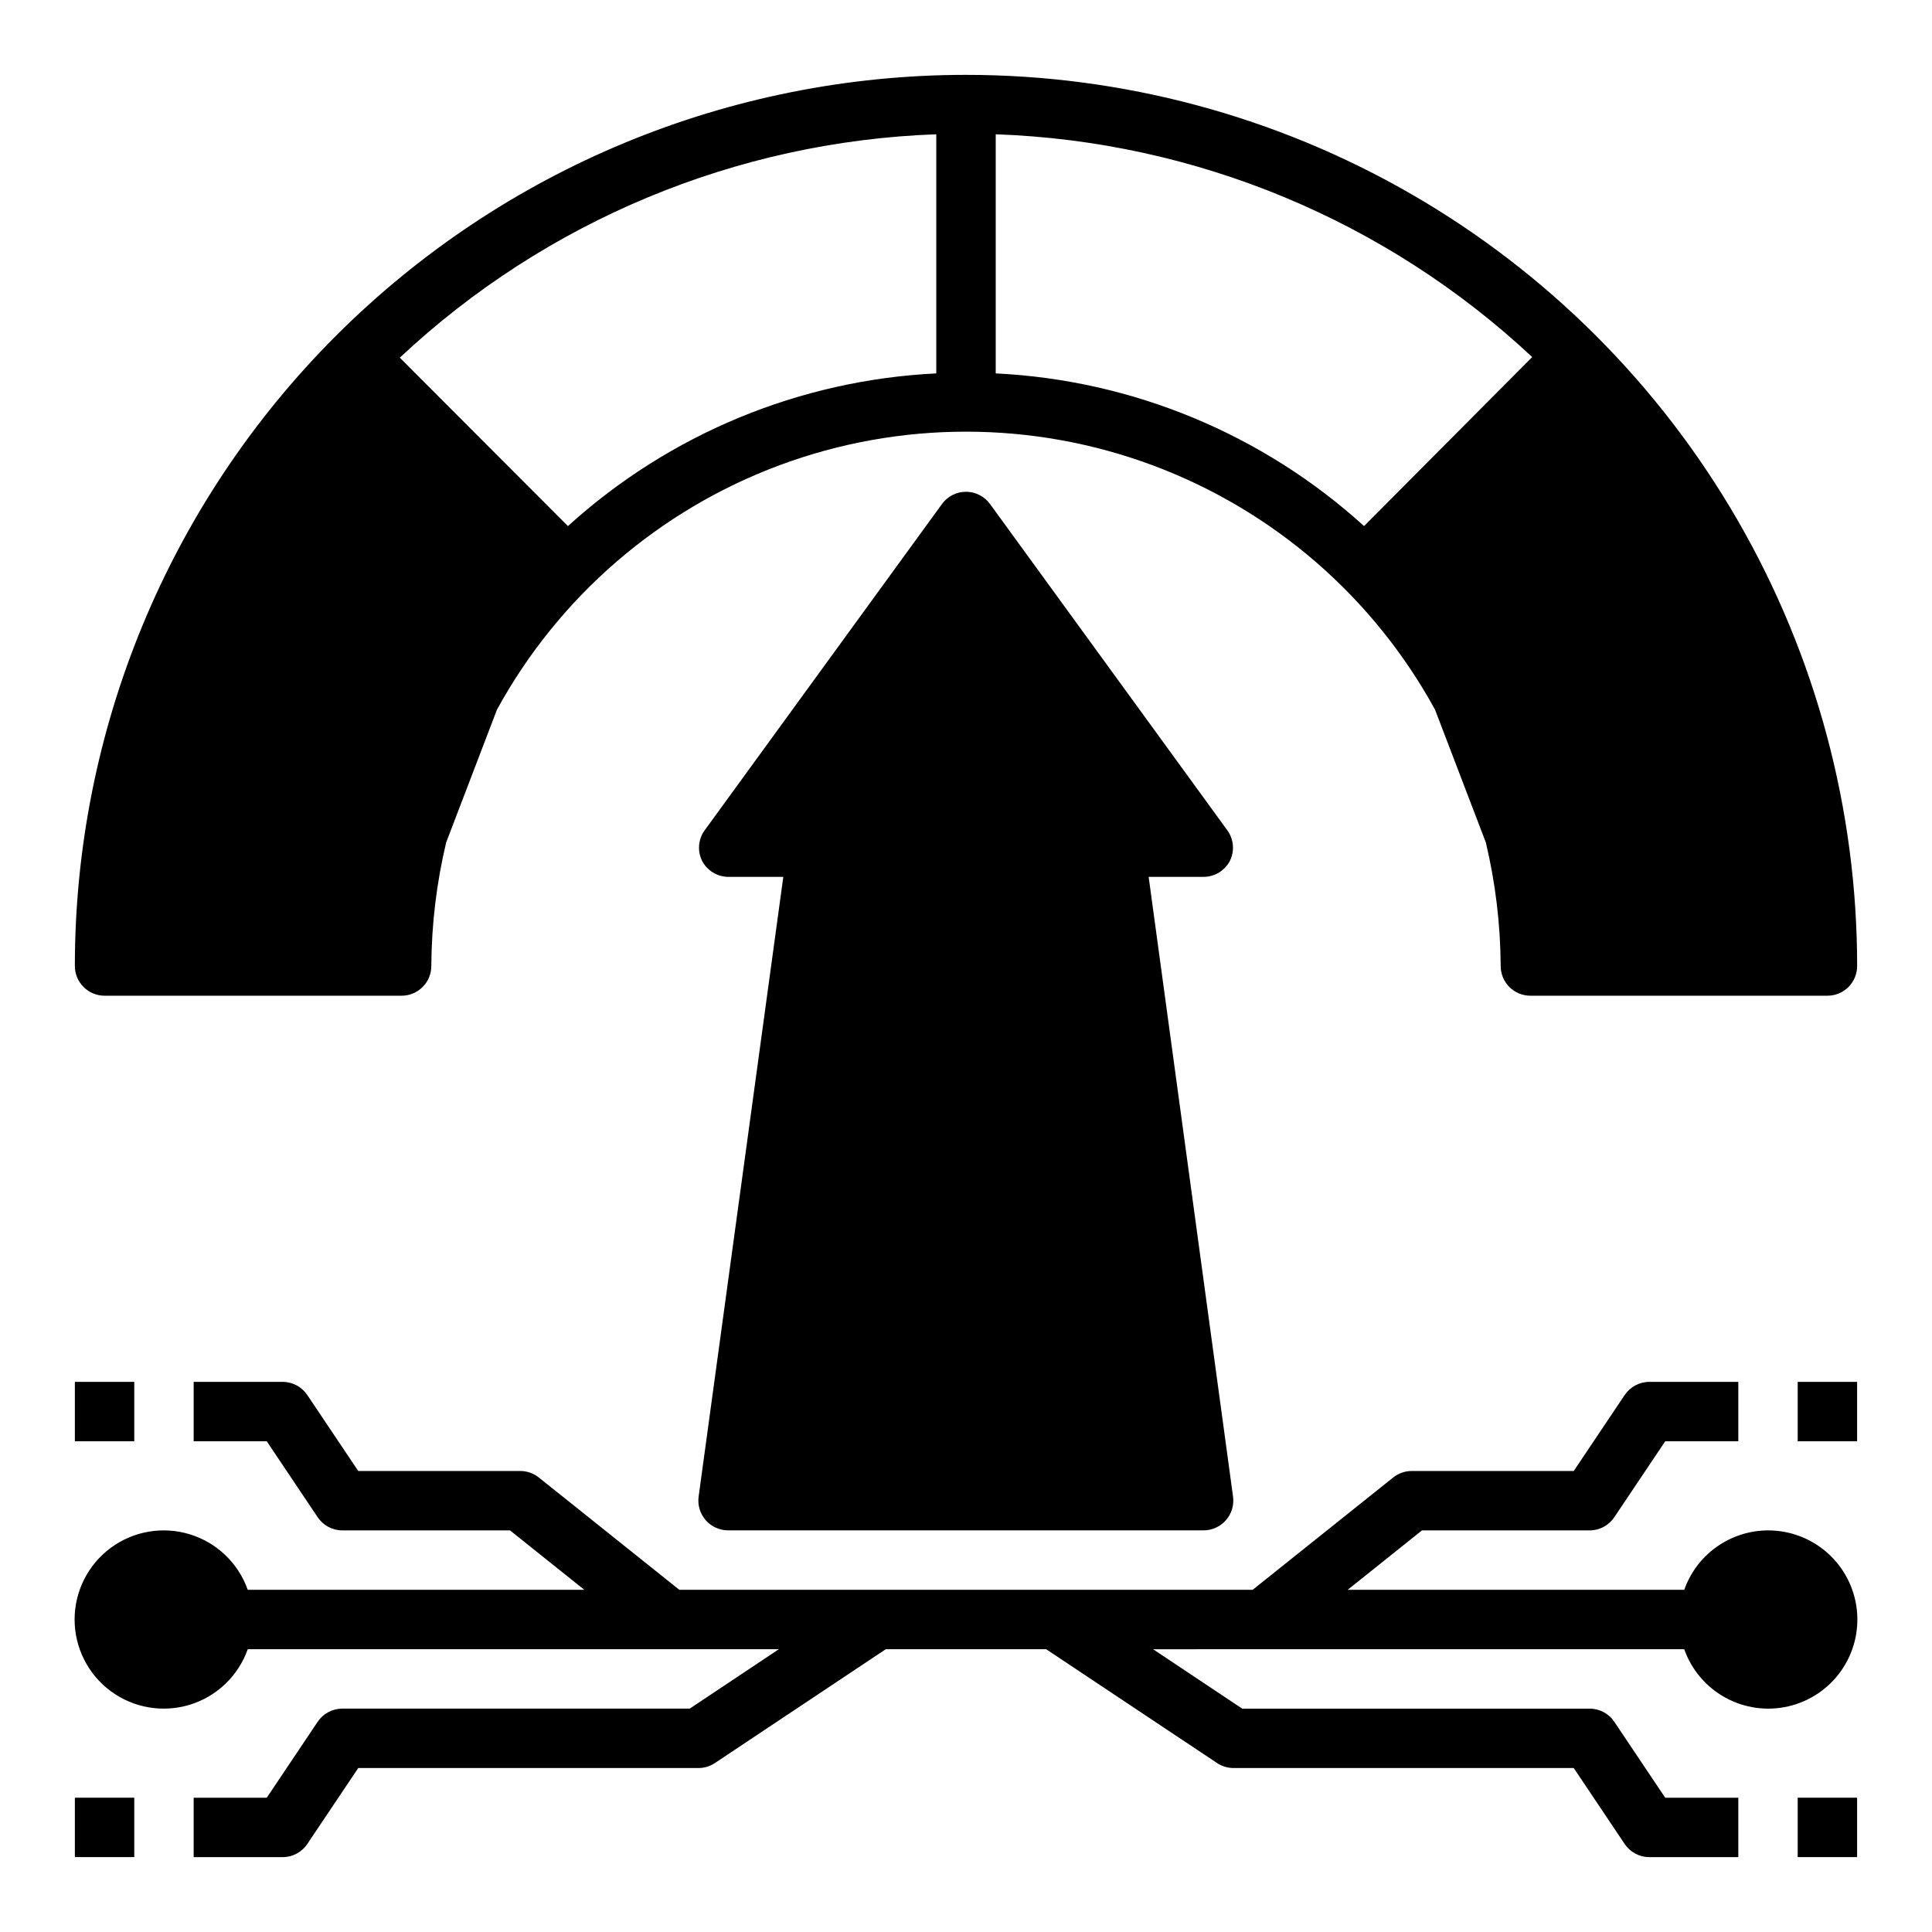 <?xml version="1.0" encoding="UTF-8"?>
<!-- Uploaded to: SVG Repo, www.svgrepo.com, Generator: SVG Repo Mixer Tools -->
<svg fill="#000000" width="800px" height="800px" version="1.1" viewBox="144 144 512 512" xmlns="http://www.w3.org/2000/svg">
 <g>
  <path d="m400 163.84c-62.637 0-122.7 24.883-166.99 69.172-44.289 44.289-69.172 104.36-69.172 166.99 0 2.086 0.832 4.09 2.309 5.566 1.477 1.477 3.477 2.305 5.566 2.305h78.719c2.09 0 4.09-0.828 5.566-2.305 1.477-1.477 2.305-3.481 2.305-5.566 0.062-11.031 1.383-22.02 3.938-32.75l13.461-35.188c16.348-29.875 42.91-52.859 74.824-64.75 31.91-11.891 67.039-11.891 98.949 0 31.914 11.891 58.477 34.875 74.824 64.75l13.461 35.188c2.555 10.73 3.875 21.719 3.938 32.75 0 2.086 0.828 4.09 2.305 5.566 1.477 1.477 3.481 2.305 5.566 2.305h78.723c2.086 0 4.09-0.828 5.566-2.305 1.473-1.477 2.305-3.481 2.305-5.566 0-41.457-10.914-82.18-31.641-118.08-20.727-35.902-50.539-65.715-86.441-86.441-35.898-20.727-76.625-31.641-118.08-31.641zm-7.875 79.117c-36.242 1.766-70.746 16.07-97.613 40.461l-44.555-44.633c38.68-36.266 89.184-57.293 142.17-59.199zm113.36 40.461h0.004c-26.867-24.391-61.371-38.695-97.613-40.461v-63.371c52.965 1.863 103.46 22.836 142.17 59.039z"/>
  <path d="m469.98 372.05c1.219-2.551 0.977-5.551-0.629-7.875l-62.977-86.594v0.004c-1.48-2.047-3.852-3.258-6.375-3.258-2.527 0-4.898 1.211-6.379 3.258l-62.977 86.594v-0.004c-1.605 2.324-1.844 5.324-0.629 7.875 1.336 2.644 4.043 4.32 7.008 4.328h14.562l-22.438 164.21c-0.316 2.273 0.371 4.574 1.891 6.297 1.512 1.719 3.695 2.695 5.984 2.676h125.95c2.258-0.004 4.41-0.977 5.902-2.676 1.52-1.723 2.207-4.023 1.891-6.297l-22.359-164.21h14.566c2.961-0.008 5.672-1.684 7.004-4.328z"/>
  <path d="m163.84 620.41h15.742v15.742h-15.742z"/>
  <path d="m163.84 510.21h15.742v15.742h-15.742z"/>
  <path d="m612.54 549.57c-4.871 0.016-9.621 1.535-13.594 4.352-3.977 2.82-6.981 6.801-8.605 11.395h-89.191l19.68-15.742 44.48-0.004c2.633-0.012 5.082-1.344 6.531-3.543l13.461-20.074h19.367v-15.742h-23.617c-2.633 0.012-5.086 1.344-6.535 3.543l-13.461 20.074h-42.98c-1.773 0.008-3.496 0.621-4.879 1.73l-37.234 29.758h-151.93l-37.234-29.758h-0.004c-1.383-1.109-3.102-1.723-4.879-1.73h-42.98l-13.461-20.074c-1.449-2.199-3.902-3.531-6.535-3.543h-23.617v15.742h19.367l13.461 20.074c1.449 2.199 3.898 3.531 6.535 3.543h44.477l19.68 15.742-89.191 0.004c-2.496-7.062-8.191-12.52-15.352-14.711-7.16-2.191-14.938-0.859-20.957 3.594-6.019 4.453-9.574 11.5-9.574 18.988 0 7.488 3.555 14.531 9.574 18.984s13.797 5.789 20.957 3.598c7.16-2.191 12.855-7.652 15.352-14.711h140.75l-23.617 15.742-92.102 0.004c-2.637 0.012-5.086 1.34-6.535 3.539l-13.461 20.074h-19.367v15.742l23.617 0.004c2.633-0.016 5.086-1.344 6.535-3.543l13.461-20.074h90.211c1.547-0.012 3.051-0.477 4.332-1.34l45.262-30.148h42.508l45.266 30.148c1.281 0.863 2.789 1.328 4.332 1.34h90.211l13.461 20.074c1.449 2.199 3.902 3.527 6.535 3.543h23.617v-15.746h-19.367l-13.461-20.074c-1.449-2.199-3.898-3.527-6.531-3.539h-92.105l-23.617-15.742 140.75-0.004c1.934 5.473 5.816 10.043 10.906 12.832 5.09 2.793 11.031 3.613 16.688 2.305 5.652-1.309 10.629-4.656 13.973-9.402 3.348-4.742 4.824-10.555 4.16-16.32-0.668-5.766-3.438-11.086-7.773-14.941-4.34-3.856-9.949-5.977-15.754-5.961z"/>
  <path d="m620.41 620.41h15.742v15.742h-15.742z"/>
  <path d="m620.41 510.21h15.742v15.742h-15.742z"/>
 </g>
</svg>